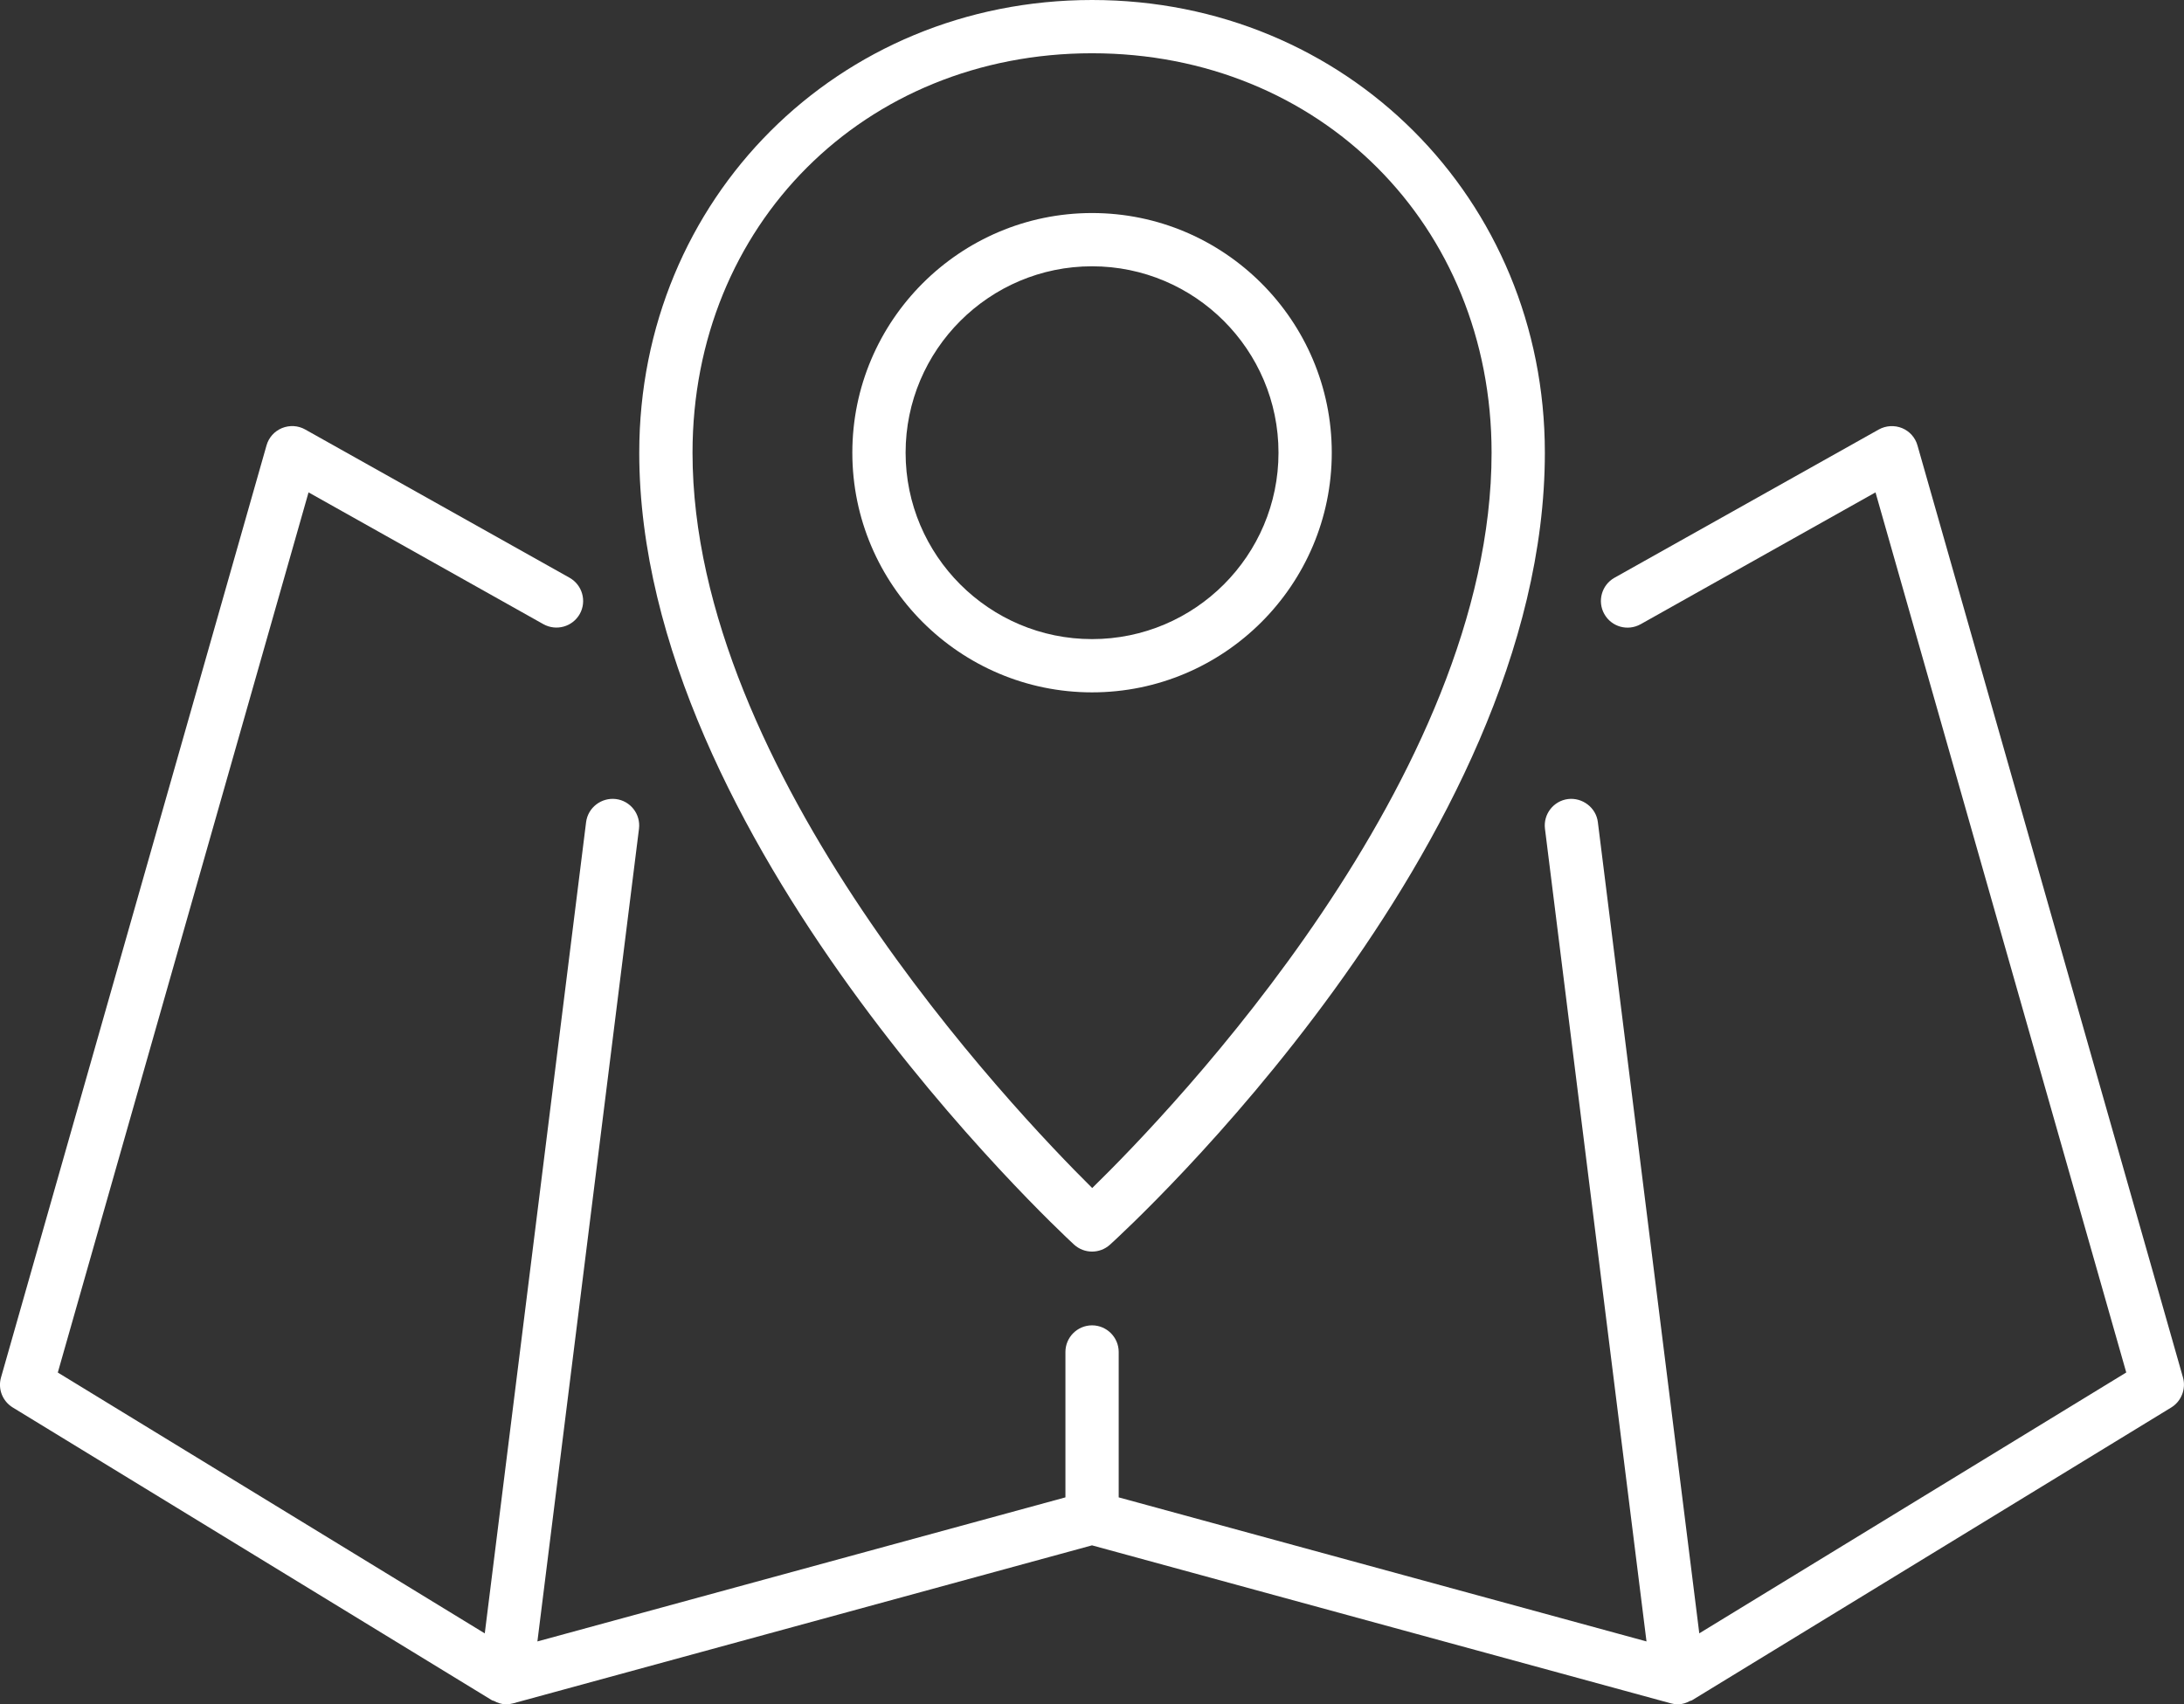 <?xml version="1.0" encoding="utf-8"?>
<!-- Generator: Adobe Illustrator 16.0.0, SVG Export Plug-In . SVG Version: 6.00 Build 0)  -->
<!DOCTYPE svg PUBLIC "-//W3C//DTD SVG 1.0//EN" "http://www.w3.org/TR/2001/REC-SVG-20010904/DTD/svg10.dtd">
<svg version="1.0" id="Layer_1" xmlns="http://www.w3.org/2000/svg" xmlns:xlink="http://www.w3.org/1999/xlink" x="0px" y="0px"
	 width="40.998px" height="32.001px" viewBox="0 0 40.998 32.001" enable-background="new 0 0 40.998 32.001" xml:space="preserve">
<rect x="0" y="0" width="40.998" height="32.001" fill="#333333" stroke="none"/>
<path fill="#FFFFFF" d="M9.239,31.927c0.009,0.006,0.021,0.003,0.03,0.009c0.072,0.038,0.149,0.065,0.23,0.065
	c0.044,0,0.088-0.006,0.132-0.018l10.868-2.967l10.868,2.967c0.044,0.012,0.088,0.018,0.132,0.018c0.082,0,0.158-0.027,0.23-0.065
	c0.01-0.005,0.021-0.003,0.03-0.009l9-5.5c0.19-0.117,0.28-0.348,0.22-0.563l-4.984-17.5c-0.041-0.147-0.147-0.267-0.29-0.326
	c-0.142-0.057-0.301-0.048-0.436,0.026l-4.962,2.784c-0.24,0.135-0.326,0.44-0.191,0.681c0.136,0.242,0.439,0.327,0.683,0.191
	l4.408-2.475l4.707,16.525l-8.015,4.898l-1.904-15.231c-0.033-0.275-0.293-0.466-0.559-0.434c-0.273,0.034-0.468,0.284-0.434,0.558
	l1.906,15.259l-9.908-2.705v-2.73c0-0.275-0.225-0.5-0.5-0.5c-0.276,0-0.5,0.225-0.5,0.5v2.73l-9.912,2.705l1.907-15.259
	c0.034-0.274-0.16-0.524-0.434-0.558c-0.272-0.032-0.524,0.159-0.559,0.434L9.1,30.669l-8.015-4.898L5.792,9.245l4.409,2.475
	c0.242,0.134,0.546,0.049,0.682-0.191c0.135-0.241,0.049-0.545-0.191-0.681L5.729,8.064C5.596,7.989,5.437,7.98,5.293,8.038
	c-0.142,0.059-0.249,0.178-0.29,0.326l-4.984,17.5c-0.062,0.216,0.028,0.445,0.22,0.563L9.239,31.927z"/>
<path fill="#FFFFFF" d="M20.161,23.368c0.097,0.088,0.217,0.132,0.339,0.132c0.12,0,0.24-0.043,0.336-0.129
	C21.169,23.068,29,15.883,29,8.5C29,3.733,25.268,0,20.5,0C15.733,0,12,3.733,12,8.5C12,15.754,19.829,23.06,20.161,23.368 M20.5,1
	C24.775,1,28,4.224,28,8.5c0,6.097-5.992,12.337-7.497,13.807C19.002,20.82,13,14.498,13,8.5C13,4.224,16.226,1,20.5,1"/>
<path fill="#FFFFFF" d="M25,8.5C25,6.019,22.981,4,20.5,4C18.02,4,16,6.019,16,8.5S18.02,13,20.5,13C22.981,13,25,10.981,25,8.5
	 M20.5,12c-1.93,0-3.5-1.57-3.5-3.5S18.57,5,20.5,5C22.431,5,24,6.57,24,8.5S22.431,12,20.5,12"/>
</svg>
